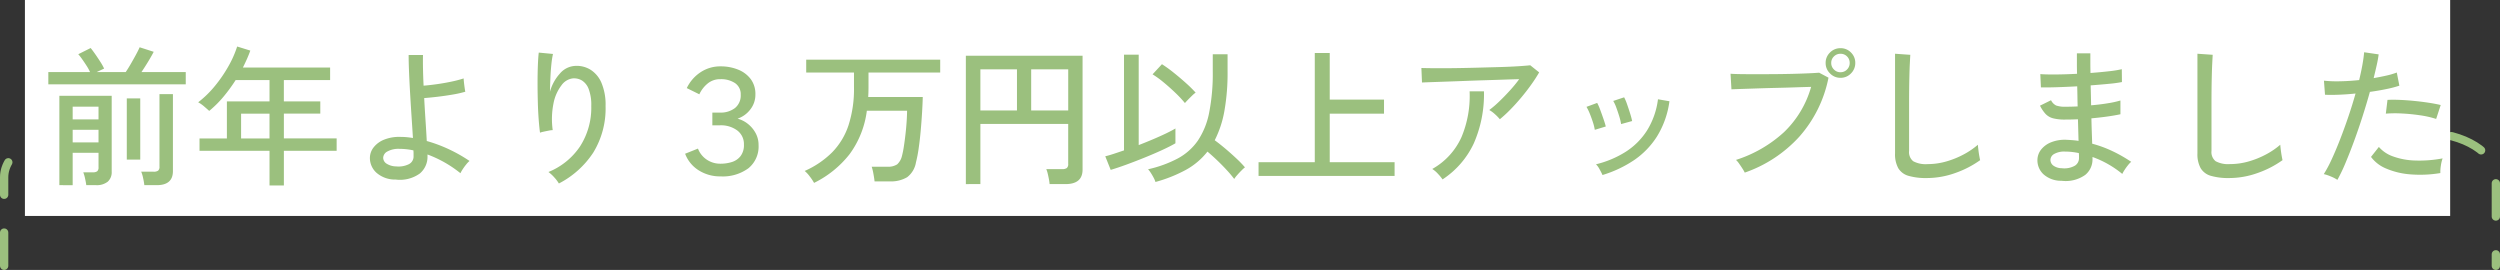 <svg xmlns="http://www.w3.org/2000/svg" width="301" height="32.501" viewBox="0 0 301 32.501">
  <rect x="0" y="0" width="301" height="32.501" fill="#333333" stroke="none"/>
  <g id="グループ_52247" data-name="グループ 52247" transform="translate(-294 -2664)">
    <g id="グループ_52246" data-name="グループ 52246">
      <path id="パス_52920" data-name="パス 52920" d="M150.592,16.569V5.9c0-2.933,3.855-5.333,8.566-5.333H442.026c4.711,0,8.566,2.4,8.566,5.333V16.569" transform="translate(143.908 2679.432)" fill="none" stroke="#9bc07e" stroke-linecap="round" stroke-linejoin="round" stroke-width="1" stroke-dasharray="4 4.551"/>
      <rect id="長方形_77729" data-name="長方形 77729" width="292" height="26" transform="translate(297 2664)" fill="#fff"/>
    </g>
    <path id="パス_73618" data-name="パス 73618" d="M2.148,1.292V-9.465h6.3V-.328a1.519,1.519,0,0,1-.473,1.2,2.12,2.12,0,0,1-1.438.419H5.388q-.036-.309-.146-.8a4.46,4.46,0,0,0-.218-.746H6.189a.823.823,0,0,0,.519-.127.59.59,0,0,0,.155-.473V-2.6H3.75v3.9ZM.819-10.849v-1.474H5.843a5.95,5.95,0,0,0-.428-.774q-.264-.41-.528-.783a6.164,6.164,0,0,0-.464-.592l1.493-.746q.237.291.555.746t.619.928a6.459,6.459,0,0,1,.446.8l-.892.419h3.495q.273-.4.6-.965t.628-1.119q.3-.555.446-.9l1.693.546q-.291.564-.692,1.22t-.783,1.22h5.333v1.474ZM12.378,1.292a8.033,8.033,0,0,0-.146-.846A3.841,3.841,0,0,0,12-.328h1.493a.9.9,0,0,0,.546-.127A.6.6,0,0,0,14.2-.947V-9.666h1.62V-.4q0,1.693-1.948,1.693ZM10.266-1.784V-9.156h1.62v7.372ZM3.75-6.626H6.862V-8.155H3.75Zm0,2.767H6.862V-5.37H3.75Zm23.7,5.188V-2.84H19.022V-4.332h3.295v-4.46h5.133v-2.567H23.372A19.222,19.222,0,0,1,21.9-9.347a12.943,12.943,0,0,1-1.711,1.7q-.218-.2-.6-.528a4.009,4.009,0,0,0-.728-.51,12.264,12.264,0,0,0,2.03-1.984,16.432,16.432,0,0,0,1.629-2.385A12.444,12.444,0,0,0,23.554-15.4l1.584.491q-.182.51-.41,1.019t-.482,1.019h10.5v1.511h-5.57v2.567h4.387v1.474H29.179v2.985h6.353V-2.84H29.179V1.329ZM24.027-4.332h3.422V-7.317H24.027ZM42.648.619A3.4,3.4,0,0,1,40.328-.2a2.386,2.386,0,0,1-.792-1.766,2.086,2.086,0,0,1,.455-1.3,3.05,3.05,0,0,1,1.3-.937A4.892,4.892,0,0,1,43.3-4.514a7.043,7.043,0,0,1,.719.036q.355.036.7.091-.073-1.147-.164-2.53t-.173-2.776Q44.3-11.085,44.25-12.3T44.2-14.38h1.729q-.018.673,0,1.638T46-10.685q.71-.055,1.611-.182t1.757-.309a13.69,13.69,0,0,0,1.456-.382q0,.146.036.473t.082.655q.046.328.082.473a12.807,12.807,0,0,1-1.493.337q-.892.155-1.811.264t-1.647.164q.073,1.383.164,2.749t.146,2.421a17.28,17.28,0,0,1,2.739,1.028A17.9,17.9,0,0,1,51.531-1.62a2.718,2.718,0,0,0-.4.419A6.317,6.317,0,0,0,50.7-.61a3.924,3.924,0,0,0-.264.464A14.153,14.153,0,0,0,46.471-2.4v.237a2.612,2.612,0,0,1-.919,2.048A4.084,4.084,0,0,1,42.648.619ZM42.7-.965a2.786,2.786,0,0,0,1.52-.264,1.029,1.029,0,0,0,.573-.956q0-.146,0-.328t-.018-.382a8.018,8.018,0,0,0-.837-.137,7.743,7.743,0,0,0-.837-.046,2.751,2.751,0,0,0-1.465.319.9.9,0,0,0-.5.755.852.852,0,0,0,.382.692A2.209,2.209,0,0,0,42.7-.965ZM62.289,1.092a4.464,4.464,0,0,0-.564-.746,4.6,4.6,0,0,0-.692-.637,8.354,8.354,0,0,0,3.8-3.076,8.6,8.6,0,0,0,1.356-4.878,5.379,5.379,0,0,0-.309-2.03,2.082,2.082,0,0,0-.819-1.038,1.848,1.848,0,0,0-1.129-.246,1.978,1.978,0,0,0-1.329.828,5.19,5.19,0,0,0-.956,2.148,9.586,9.586,0,0,0-.1,3.249,2.835,2.835,0,0,0-.491.064q-.328.064-.619.127a2.559,2.559,0,0,0-.419.118q-.091-.655-.164-1.638t-.1-2.1Q59.722-9.884,59.722-11t.036-2.084q.036-.965.109-1.584l1.711.164a10.848,10.848,0,0,0-.191,1.238q-.082.765-.118,1.638t-.055,1.675a5.38,5.38,0,0,1,1.2-2.193,2.58,2.58,0,0,1,1.82-.919,3.163,3.163,0,0,1,1.857.455,3.469,3.469,0,0,1,1.329,1.593,6.751,6.751,0,0,1,.491,2.776A10.153,10.153,0,0,1,66.43-2.63,10.928,10.928,0,0,1,62.289,1.092ZM81.747.237a4.785,4.785,0,0,1-2.621-.728,4.03,4.03,0,0,1-1.638-2l1.547-.619a2.79,2.79,0,0,0,1.056,1.329,2.892,2.892,0,0,0,1.656.491,4.529,4.529,0,0,0,1.365-.2,2.131,2.131,0,0,0,1.047-.71,2.178,2.178,0,0,0,.41-1.4,2.038,2.038,0,0,0-.792-1.684,3.287,3.287,0,0,0-2.1-.628h-.91V-7.445h.91A2.813,2.813,0,0,0,83.5-8a1.935,1.935,0,0,0,.683-1.593,1.6,1.6,0,0,0-.683-1.4,3.017,3.017,0,0,0-1.757-.473,2.336,2.336,0,0,0-1.593.564A3.648,3.648,0,0,0,79.2-9.647l-1.511-.746A4.7,4.7,0,0,1,79.345-12.3a4.262,4.262,0,0,1,2.4-.71,5.546,5.546,0,0,1,2.121.391,3.537,3.537,0,0,1,1.52,1.138,2.99,2.99,0,0,1,.564,1.857,2.861,2.861,0,0,1-.619,1.811,3.231,3.231,0,0,1-1.529,1.1,3.345,3.345,0,0,1,1.265.646,3.6,3.6,0,0,1,.919,1.11,2.98,2.98,0,0,1,.346,1.429,3.372,3.372,0,0,1-1.22,2.785A5.225,5.225,0,0,1,81.747.237Zm11.267.783a5.894,5.894,0,0,0-.51-.765,3.883,3.883,0,0,0-.619-.673,10.94,10.94,0,0,0,3.286-2.221A8.448,8.448,0,0,0,97.156-5.9a14.26,14.26,0,0,0,.664-4.623v-1.747H92.068v-1.547H108.2v1.547H99.568v1.747q0,.309-.009.61t-.027.592H106.1q-.018.783-.082,1.848t-.164,2.193q-.1,1.129-.246,2.139a15.543,15.543,0,0,1-.328,1.7A2.814,2.814,0,0,1,104.218.337a3.819,3.819,0,0,1-2.121.5h-1.8q-.036-.364-.137-.91a5.87,5.87,0,0,0-.209-.856h1.857a1.982,1.982,0,0,0,1.21-.282,1.984,1.984,0,0,0,.573-.992,11.234,11.234,0,0,0,.237-1.183q.109-.71.2-1.52t.137-1.538q.046-.728.046-1.22H99.367a11.187,11.187,0,0,1-2.075,5.224A12.328,12.328,0,0,1,93.015,1.019Zm18.275.146V-14.289h14.052V-.582q0,1.747-2.057,1.747h-1.911a5.744,5.744,0,0,0-.082-.582q-.064-.346-.146-.683a3.116,3.116,0,0,0-.173-.537h1.911a.948.948,0,0,0,.555-.127.6.6,0,0,0,.173-.51V-6.08H113.038V1.165ZM119.154-7.7h4.46v-4.951h-4.46Zm-6.116,0h4.405v-4.951h-4.405ZM134.116.91A2.643,2.643,0,0,0,133.9.4q-.164-.309-.346-.592a2.65,2.65,0,0,0-.328-.428,14.274,14.274,0,0,0,3.577-1.3,6.962,6.962,0,0,0,2.412-2.139,9.194,9.194,0,0,0,1.365-3.367,24.238,24.238,0,0,0,.437-4.987v-2.057H142.8v2.057a26.163,26.163,0,0,1-.382,4.769,12.573,12.573,0,0,1-1.165,3.531q.6.437,1.3,1.028T143.882-1.9a12.8,12.8,0,0,1,1.01,1.047,4.438,4.438,0,0,0-.419.382q-.273.273-.519.555a3.522,3.522,0,0,0-.355.464,13.3,13.3,0,0,0-.91-1.083q-.546-.592-1.156-1.174t-1.156-1.038a8.519,8.519,0,0,1-2.621,2.212A17.054,17.054,0,0,1,134.116.91ZM128.728-.546l-.655-1.638q.4-.091.983-.282t1.274-.428V-14.416H132.1V-3.531q.892-.346,1.747-.71t1.556-.7q.7-.337,1.119-.592V-3.75q-.655.382-1.629.828t-2.075.892q-1.1.446-2.166.837T128.728-.546Zm8.937-8.046a13.437,13.437,0,0,0-1.147-1.229q-.692-.664-1.42-1.265a11.512,11.512,0,0,0-1.329-.965l1.129-1.22a15.605,15.605,0,0,1,1.4,1.01q.764.61,1.474,1.247a15.554,15.554,0,0,1,1.183,1.165,3.355,3.355,0,0,0-.428.364q-.264.255-.51.51T137.665-8.592ZM146.53.182V-1.474H153.3V-14.617h1.8V-9.01h6.535v1.693H155.1v5.843h7.809V.182Zm29.051-6.826a5.14,5.14,0,0,0-.582-.6,3.551,3.551,0,0,0-.692-.51A12.139,12.139,0,0,0,175.5-8.774q.646-.619,1.283-1.32a16.6,16.6,0,0,0,1.129-1.374q-.783.018-1.848.055t-2.257.073q-1.192.036-2.375.082t-2.23.082l-1.829.064q-.783.027-1.165.046l-.073-1.747q.546.018,1.593.027t2.366-.009q1.32-.018,2.721-.055l2.694-.073q1.292-.036,2.284-.1t1.447-.118l1.074.856a17.112,17.112,0,0,1-.947,1.465q-.564.792-1.22,1.575t-1.32,1.456A15.569,15.569,0,0,1,175.581-6.644ZM168.683.6a5.574,5.574,0,0,0-.546-.664,3.4,3.4,0,0,0-.692-.592A8.284,8.284,0,0,0,170.967-4.5a12.8,12.8,0,0,0,.974-5.5h1.729a14.755,14.755,0,0,1-1.22,6.253A10.486,10.486,0,0,1,168.683.6ZM187.941.073q-.109-.255-.346-.683a2.44,2.44,0,0,0-.437-.61,11.921,11.921,0,0,0,3.559-1.493A8.376,8.376,0,0,0,193.3-5.288a9.284,9.284,0,0,0,1.32-3.759L196-8.81a10.741,10.741,0,0,1-1.511,4.259,9.794,9.794,0,0,1-2.8,2.867A14.2,14.2,0,0,1,187.941.073Zm2.239-6.134a6.288,6.288,0,0,0-.218-.919q-.164-.537-.355-1.056a4.522,4.522,0,0,0-.373-.81l1.311-.437a5.474,5.474,0,0,1,.355.837q.191.546.364,1.1a9.449,9.449,0,0,1,.246.919Zm-3.167.692a5.732,5.732,0,0,0-.228-.919q-.173-.537-.382-1.047a5.5,5.5,0,0,0-.391-.8L187.3-8.61a6.142,6.142,0,0,1,.364.828q.2.537.391,1.092t.282.919ZM205.069-.218a3.922,3.922,0,0,0-.264-.464q-.191-.3-.41-.61a2.736,2.736,0,0,0-.382-.455,15.531,15.531,0,0,0,5.779-3.34,12.079,12.079,0,0,0,3.267-5.452q-.8.018-1.884.055t-2.257.064q-1.174.027-2.275.064l-1.939.064q-.837.027-1.238.046l-.109-1.875q.473.036,1.311.046t1.9.009q1.065,0,2.184-.009t2.166-.036q1.047-.027,1.866-.064t1.238-.073l1.129.6a15.084,15.084,0,0,1-3.54,7.135A15.935,15.935,0,0,1,205.069-.218Zm11.522-11.413a1.715,1.715,0,0,1-1.256-.528,1.715,1.715,0,0,1-.528-1.256,1.706,1.706,0,0,1,.528-1.265,1.73,1.73,0,0,1,1.256-.519,1.721,1.721,0,0,1,1.265.519,1.721,1.721,0,0,1,.519,1.265,1.73,1.73,0,0,1-.519,1.256A1.706,1.706,0,0,1,216.592-11.631Zm0-.673a1.06,1.06,0,0,0,.792-.328,1.084,1.084,0,0,0,.319-.783,1.075,1.075,0,0,0-.319-.792,1.075,1.075,0,0,0-.792-.319,1.084,1.084,0,0,0-.783.319,1.06,1.06,0,0,0-.328.792,1.068,1.068,0,0,0,.328.783A1.068,1.068,0,0,0,216.592-12.3ZM226.985.437a7.539,7.539,0,0,1-2.193-.264,2.1,2.1,0,0,1-1.238-.919,3.472,3.472,0,0,1-.391-1.784v-12L225-14.4q-.018.291-.055,1.019t-.055,1.6q-.018.673-.027,1.484t-.009,1.72v5.752a1.4,1.4,0,0,0,.5,1.238,3.16,3.16,0,0,0,1.72.346,8.146,8.146,0,0,0,2.257-.319,10.571,10.571,0,0,0,2.093-.846,9.185,9.185,0,0,0,1.711-1.165q.018.237.064.619t.109.737q.064.355.1.5a11.88,11.88,0,0,1-3,1.547A10.168,10.168,0,0,1,226.985.437ZM243.2.765a3.162,3.162,0,0,1-2.166-.783,2.293,2.293,0,0,1-.728-1.747,2.061,2.061,0,0,1,.446-1.229,2.891,2.891,0,0,1,1.22-.883,4.457,4.457,0,0,1,1.866-.291q.364.018.719.046t.7.082l-.073-2.6q-.382.018-.765.027t-.764.009a5.611,5.611,0,0,1-1.474-.155,1.924,1.924,0,0,1-.892-.519,4.332,4.332,0,0,1-.673-1l1.329-.655a1.366,1.366,0,0,0,.619.637,3.151,3.151,0,0,0,1.129.146q.346,0,.71-.009t.746-.027q-.018-.6-.027-1.21t-.027-1.21q-1.329.073-2.512.109t-1.857.018l-.073-1.6q.619.055,1.829.046t2.594-.082q-.018-.637-.018-1.265V-14.58h1.62v1.138q0,.592.018,1.229,1.22-.091,2.239-.209a13.006,13.006,0,0,0,1.529-.246l.018,1.547a14.842,14.842,0,0,1-1.529.209q-1.019.1-2.239.191.036,1.22.055,2.4,1.074-.091,2.011-.246A11.588,11.588,0,0,0,250.3-8.9v1.656q-.673.146-1.575.273t-1.92.218q.018.874.046,1.647T246.9-3.7a14.173,14.173,0,0,1,2.485.919,17.23,17.23,0,0,1,2.212,1.265,2.6,2.6,0,0,0-.391.41,6.406,6.406,0,0,0-.419.582,3.923,3.923,0,0,0-.264.464,12.015,12.015,0,0,0-3.586-2.039v.218a2.406,2.406,0,0,1-.874,1.939A4.074,4.074,0,0,1,243.2.765Zm.055-1.511a2.555,2.555,0,0,0,1.584-.319,1.067,1.067,0,0,0,.473-.883v-.264q0-.155-.018-.355a8.018,8.018,0,0,0-.837-.137,7.579,7.579,0,0,0-.819-.046,2.432,2.432,0,0,0-1.32.291.841.841,0,0,0-.446.71.853.853,0,0,0,.346.683A1.769,1.769,0,0,0,243.258-.746ZM263.39.437A7.539,7.539,0,0,1,261.2.173a2.1,2.1,0,0,1-1.238-.919,3.473,3.473,0,0,1-.391-1.784v-12l1.838.127q-.018.291-.055,1.019t-.055,1.6q-.018.673-.027,1.484t-.009,1.72v5.752a1.4,1.4,0,0,0,.5,1.238,3.16,3.16,0,0,0,1.72.346,8.146,8.146,0,0,0,2.257-.319,10.571,10.571,0,0,0,2.093-.846,9.184,9.184,0,0,0,1.711-1.165q.018.237.064.619t.109.737q.064.355.1.5a11.88,11.88,0,0,1-3,1.547A10.168,10.168,0,0,1,263.39.437Zm13.033.218a4.471,4.471,0,0,0-.792-.41,4.893,4.893,0,0,0-.846-.282,15.151,15.151,0,0,0,.956-1.793q.5-1.083,1.01-2.394t.992-2.73q.482-1.42.865-2.785-1.074.109-2.057.146t-1.62,0l-.127-1.693a14.751,14.751,0,0,0,1.9.073q1.119-.018,2.339-.146.237-.983.391-1.838t.209-1.511l1.747.255q-.073.582-.237,1.311t-.364,1.547q.837-.146,1.556-.309a8.664,8.664,0,0,0,1.229-.364l.309,1.584a13.388,13.388,0,0,1-1.529.4q-.947.2-2.02.346-.4,1.438-.883,2.949t-1.01,2.949q-.528,1.438-1.038,2.648A19.946,19.946,0,0,1,276.423.655Zm12.4-.819a14.737,14.737,0,0,1-3.64.155,9.126,9.126,0,0,1-2.894-.7,4.3,4.3,0,0,1-1.82-1.4l.947-1.2A3.983,3.983,0,0,0,283.1-2.175a8.475,8.475,0,0,0,2.639.5,14.969,14.969,0,0,0,3.349-.255,4.625,4.625,0,0,0-.209.883A4.506,4.506,0,0,0,288.819-.164Zm-.51-6.516a11.445,11.445,0,0,0-1.92-.437q-1.1-.164-2.2-.218a14.417,14.417,0,0,0-1.939.018l.2-1.656q.637-.036,1.483,0t1.757.127q.91.091,1.738.218t1.429.273Z" transform="translate(299 2685)" fill="#9bc07e"/>
  </g>
</svg>
